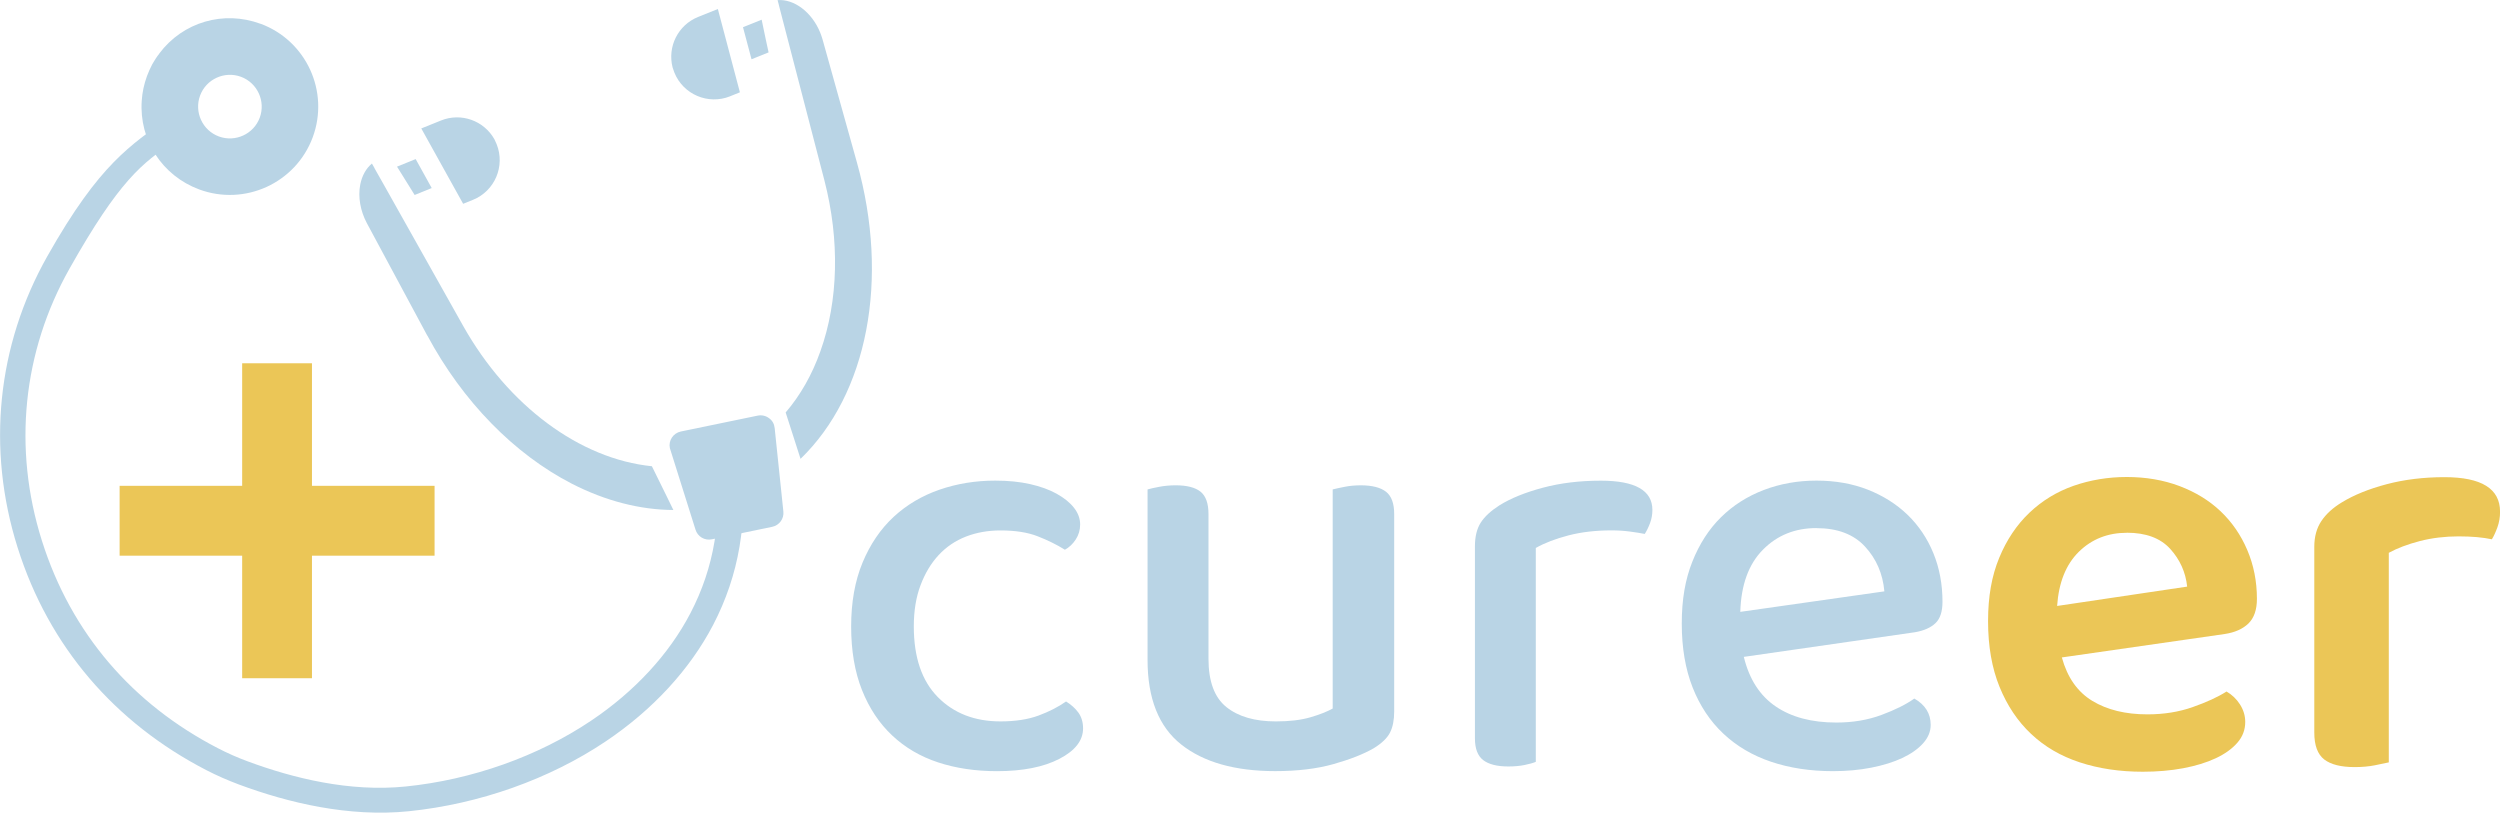<?xml version="1.0" encoding="UTF-8"?><svg id="Layer_2" xmlns="http://www.w3.org/2000/svg" viewBox="0 0 436.58 141.91"><defs><style>.cls-1{fill:#b9d4e5;}.cls-2{fill:#ebc657;}</style></defs><g id="Layer_1-2"><path class="cls-1" d="M45.51,4.16c-6.46-2.39-13.57-.32-17.69,5.18v.02c-.46.57-.84,1.19-1.22,1.84-.35.66-.65,1.34-.92,2.05-.53,1.44-.84,2.9-.93,4.34-.47,6.88,3.57,13.09,10.03,15.49,7.99,2.96,16.87-1.12,19.83-9.1h0c2.96-7.99-1.12-16.87-9.1-19.83ZM38.22,23.83c-2.87-1.06-4.34-4.27-3.28-7.14,1.06-2.87,4.27-4.34,7.14-3.28s4.34,4.27,3.28,7.14c-1.06,2.87-4.27,4.34-7.14,3.28Z"/><polygon class="cls-1" points="71.13 31.99 69.33 29.1 72.59 27.78 75.39 32.84 72.41 34.05 71.13 31.99"/><path class="cls-1" d="M82.59,34.9c3.82-1.54,5.67-5.9,4.14-9.72-.11-.28-.25-.57-.39-.86-1.84-3.27-5.83-4.69-9.32-3.28l-3.45,1.39,7.31,13.16,1.73-.7Z"/><polygon class="cls-1" points="133.73 6.89 133.01 3.44 129.75 4.75 131.24 10.35 134.22 9.15 133.73 6.89"/><path class="cls-1" d="M127.48,16.82l1.73-.7-3.85-14.55-3.45,1.39c-3.5,1.41-5.39,5.19-4.45,8.83.1.31.2.61.31.89,1.54,3.82,5.9,5.67,9.72,4.14h0Z"/><path class="cls-1" d="M74.63,58.6c6.17,11.5,15.15,20.68,25.23,25.87,5.87,3.01,11.95,4.57,17.73,4.59l-1.16-2.38-2.59-5.26c-12.57-1.27-25.1-10.54-32.96-24.51l-14.11-25.11-1.36-2.4v-.03s-.46-.81-.46-.81c-1.02.84-1.74,2.13-2.04,3.67-.42,2.16.02,4.6,1.15,6.73l10.56,19.65Z"/><path class="cls-1" d="M135.79.02l.24.9v.03s.74,2.86.74,2.86l7.2,27.7c2.69,10.42,2.45,21.02-.7,29.82-1.46,4.13-3.51,7.71-6.07,10.7l2.6,8.1c11.69-11.31,15.59-31.28,9.85-51.74l-6-21.48c-.13-.44-.26-.82-.41-1.2-1.46-3.62-4.59-5.91-7.44-5.69h0Z"/><path class="cls-1" d="M136.8,89.32l-.76-7.3-.72-6.89s.01-.05,0-.07l-.04-.32c-.08-.71-.41-1.32-.99-1.72-.56-.42-1.27-.58-1.97-.44l-13.41,2.77c-1.35.28-2.21,1.58-1.93,2.91l4.47,14.21c.37,1.24,1.6,1.97,2.86,1.71l10.53-2.18c1.26-.26,2.1-1.42,1.96-2.68h0Z"/><path class="cls-1" d="M30.3,24.82c-5.41,3.62-9.47,6.66-18.16,22.09-8.19,14.53-9.91,31.39-4.83,47.49,5.12,16.25,15.89,28.58,30.72,36.25,1.67.87,3.42,1.64,5.23,2.31,7.96,2.95,17.82,5.38,27.57,4.39,11.61-1.18,23.11-5.26,32.39-11.49,7.6-5.1,13.6-11.59,17.34-18.76,4.17-7.98,5.62-16.74,4.33-26.04-.09-.64.15-1.29.66-1.69.76-.59,1.61-.67,2.32-.41.76.28,1.34.95,1.45,1.79,1.37,10.12-.25,19.67-4.79,28.39-4.07,7.79-10.55,14.82-18.74,20.32-9.86,6.62-22.08,10.95-34.41,12.21-10.45,1.06-21.01-1.46-29.63-4.66-1.98-.74-3.9-1.58-5.74-2.53-15.89-8.22-27.47-21.5-32.94-38.87-5.43-17.23-3.59-35.28,5.18-50.84,9.3-16.49,14.65-19.32,21.04-24.18"/><polygon class="cls-2" points="42.29 118.44 42.29 97.04 20.89 97.04 20.89 84.84 42.29 84.84 42.29 63.44 54.48 63.44 54.48 84.84 75.89 84.84 75.89 97.04 54.48 97.04 54.48 118.44 42.29 118.44"/><path class="cls-1" d="M174.72,92.63c-2.18,0-4.19.36-6.03,1.07-1.84.72-3.43,1.79-4.76,3.22-1.33,1.43-2.39,3.19-3.17,5.27-.79,2.08-1.18,4.48-1.18,7.21,0,5.39,1.4,9.5,4.19,12.33,2.79,2.83,6.44,4.25,10.94,4.25,2.59,0,4.81-.34,6.65-1.02,1.84-.68,3.44-1.5,4.81-2.46.89.55,1.6,1.19,2.15,1.94.54.75.82,1.67.82,2.76,0,2.11-1.38,3.89-4.14,5.32-2.76,1.43-6.39,2.15-10.89,2.15-3.75,0-7.18-.51-10.28-1.53-3.1-1.02-5.78-2.59-8.03-4.71-2.25-2.11-4.01-4.76-5.27-7.93-1.26-3.17-1.89-6.87-1.89-11.1s.66-7.94,1.99-11.15c1.33-3.2,3.14-5.86,5.42-7.98,2.28-2.11,4.96-3.7,8.03-4.76,3.07-1.06,6.31-1.58,9.72-1.58,2.25,0,4.28.2,6.09.61s3.36.97,4.65,1.69c1.29.72,2.3,1.53,3.02,2.45.72.92,1.07,1.89,1.07,2.92,0,.96-.26,1.83-.77,2.61-.51.78-1.14,1.38-1.89,1.79-1.43-.89-3.02-1.67-4.76-2.35-1.74-.68-3.9-1.02-6.5-1.02Z"/><path class="cls-1" d="M200.4,85.47c.48-.14,1.16-.29,2.05-.46.89-.17,1.84-.26,2.86-.26,1.98,0,3.43.38,4.35,1.12.92.75,1.38,2.05,1.38,3.89v25.27c0,3.96,1.04,6.77,3.12,8.44,2.08,1.67,4.96,2.51,8.64,2.51,2.39,0,4.4-.24,6.04-.72,1.64-.48,2.93-.99,3.89-1.53v-38.26c.54-.14,1.24-.29,2.1-.46.85-.17,1.79-.26,2.81-.26,1.98,0,3.44.38,4.4,1.12.96.75,1.43,2.05,1.43,3.89v34.47c0,1.5-.24,2.73-.72,3.68-.48.96-1.43,1.88-2.86,2.76-1.77,1.02-4.11,1.94-7.01,2.76-2.9.82-6.29,1.23-10.18,1.23-7.02,0-12.5-1.55-16.42-4.65-3.92-3.1-5.88-8.03-5.88-14.78v-29.77Z"/><path class="cls-1" d="M268.21,133.04c-.48.2-1.14.39-2,.56-.85.17-1.79.25-2.81.25-1.98,0-3.44-.38-4.4-1.12-.96-.75-1.43-2.01-1.43-3.78v-33.55c0-1.7.34-3.08,1.02-4.14.68-1.06,1.77-2.06,3.27-3.02,1.98-1.23,4.5-2.25,7.57-3.07s6.44-1.23,10.13-1.23c6,0,9,1.71,9,5.11,0,.82-.14,1.59-.41,2.3-.27.72-.58,1.35-.92,1.89-.68-.14-1.54-.27-2.56-.41s-2.11-.21-3.27-.21c-2.73,0-5.22.29-7.47.87-2.25.58-4.16,1.31-5.73,2.2v37.34Z"/><path class="cls-1" d="M304.53,114.73c.95,3.89,2.81,6.77,5.57,8.64,2.76,1.88,6.29,2.81,10.59,2.81,2.86,0,5.49-.44,7.88-1.33,2.39-.89,4.3-1.84,5.73-2.86,1.91,1.09,2.86,2.63,2.86,4.6,0,1.16-.44,2.23-1.33,3.22-.89.99-2.1,1.84-3.63,2.56-1.53.72-3.34,1.28-5.42,1.69-2.08.41-4.31.61-6.7.61-3.96,0-7.55-.55-10.79-1.64-3.24-1.09-6.02-2.73-8.34-4.91-2.32-2.18-4.11-4.88-5.37-8.08-1.26-3.2-1.89-6.92-1.89-11.15s.61-7.69,1.84-10.79c1.23-3.1,2.9-5.69,5.01-7.77,2.11-2.08,4.6-3.66,7.47-4.76,2.86-1.09,5.93-1.64,9.21-1.64s6.26.53,8.95,1.58c2.69,1.06,5.01,2.52,6.96,4.4,1.94,1.88,3.44,4.11,4.5,6.7,1.06,2.59,1.59,5.42,1.59,8.49,0,1.71-.41,2.95-1.23,3.73-.82.78-2.01,1.31-3.58,1.58l-29.87,4.3ZM317.21,92.22c-3.75,0-6.87,1.26-9.36,3.79-2.49,2.52-3.8,6.14-3.94,10.84l25.16-3.58c-.27-3.07-1.4-5.68-3.38-7.82-1.98-2.15-4.81-3.22-8.49-3.22Z"/><path class="cls-2" d="M360.07,114.83c.96,3.48,2.73,6,5.32,7.57,2.59,1.57,5.8,2.35,9.62,2.35,2.86,0,5.51-.42,7.93-1.28,2.42-.85,4.38-1.75,5.88-2.71.95.55,1.74,1.3,2.35,2.25.61.96.92,1.98.92,3.07,0,1.37-.46,2.58-1.38,3.63-.92,1.06-2.18,1.96-3.78,2.71-1.6.75-3.5,1.33-5.68,1.74-2.18.41-4.54.61-7.06.61-4.02,0-7.69-.55-11-1.64-3.31-1.09-6.14-2.74-8.49-4.96-2.35-2.21-4.19-4.96-5.52-8.23-1.33-3.27-2-7.09-2-11.46s.65-7.91,1.94-11.05c1.29-3.14,3.05-5.76,5.27-7.88,2.22-2.11,4.79-3.68,7.72-4.71,2.93-1.02,6.04-1.54,9.31-1.54s6.41.53,9.21,1.59c2.79,1.06,5.18,2.52,7.16,4.4,1.98,1.88,3.53,4.13,4.65,6.75,1.12,2.63,1.69,5.47,1.69,8.54,0,1.91-.5,3.34-1.48,4.3-.99.96-2.37,1.57-4.14,1.84l-28.44,4.09ZM371.42,93.04c-3.34,0-6.14,1.11-8.39,3.32-2.25,2.22-3.51,5.37-3.79,9.46l22.71-3.38c-.27-2.52-1.26-4.72-2.97-6.6-1.71-1.87-4.23-2.81-7.57-2.81Z"/><path class="cls-2" d="M417.14,133.14c-.61.14-1.43.31-2.45.51-1.02.2-2.18.31-3.48.31-2.39,0-4.16-.44-5.32-1.33-1.16-.89-1.74-2.46-1.74-4.71v-32.42c0-1.77.41-3.27,1.23-4.5.82-1.23,2.01-2.32,3.58-3.27,2.11-1.29,4.72-2.35,7.83-3.17,3.1-.82,6.46-1.23,10.08-1.23,6.48,0,9.72,2.01,9.72,6.04,0,.96-.15,1.86-.46,2.71-.31.85-.63,1.55-.97,2.1-1.57-.34-3.51-.51-5.83-.51s-4.64.27-6.75.82c-2.11.55-3.92,1.23-5.42,2.05v36.62Z"/></g></svg>